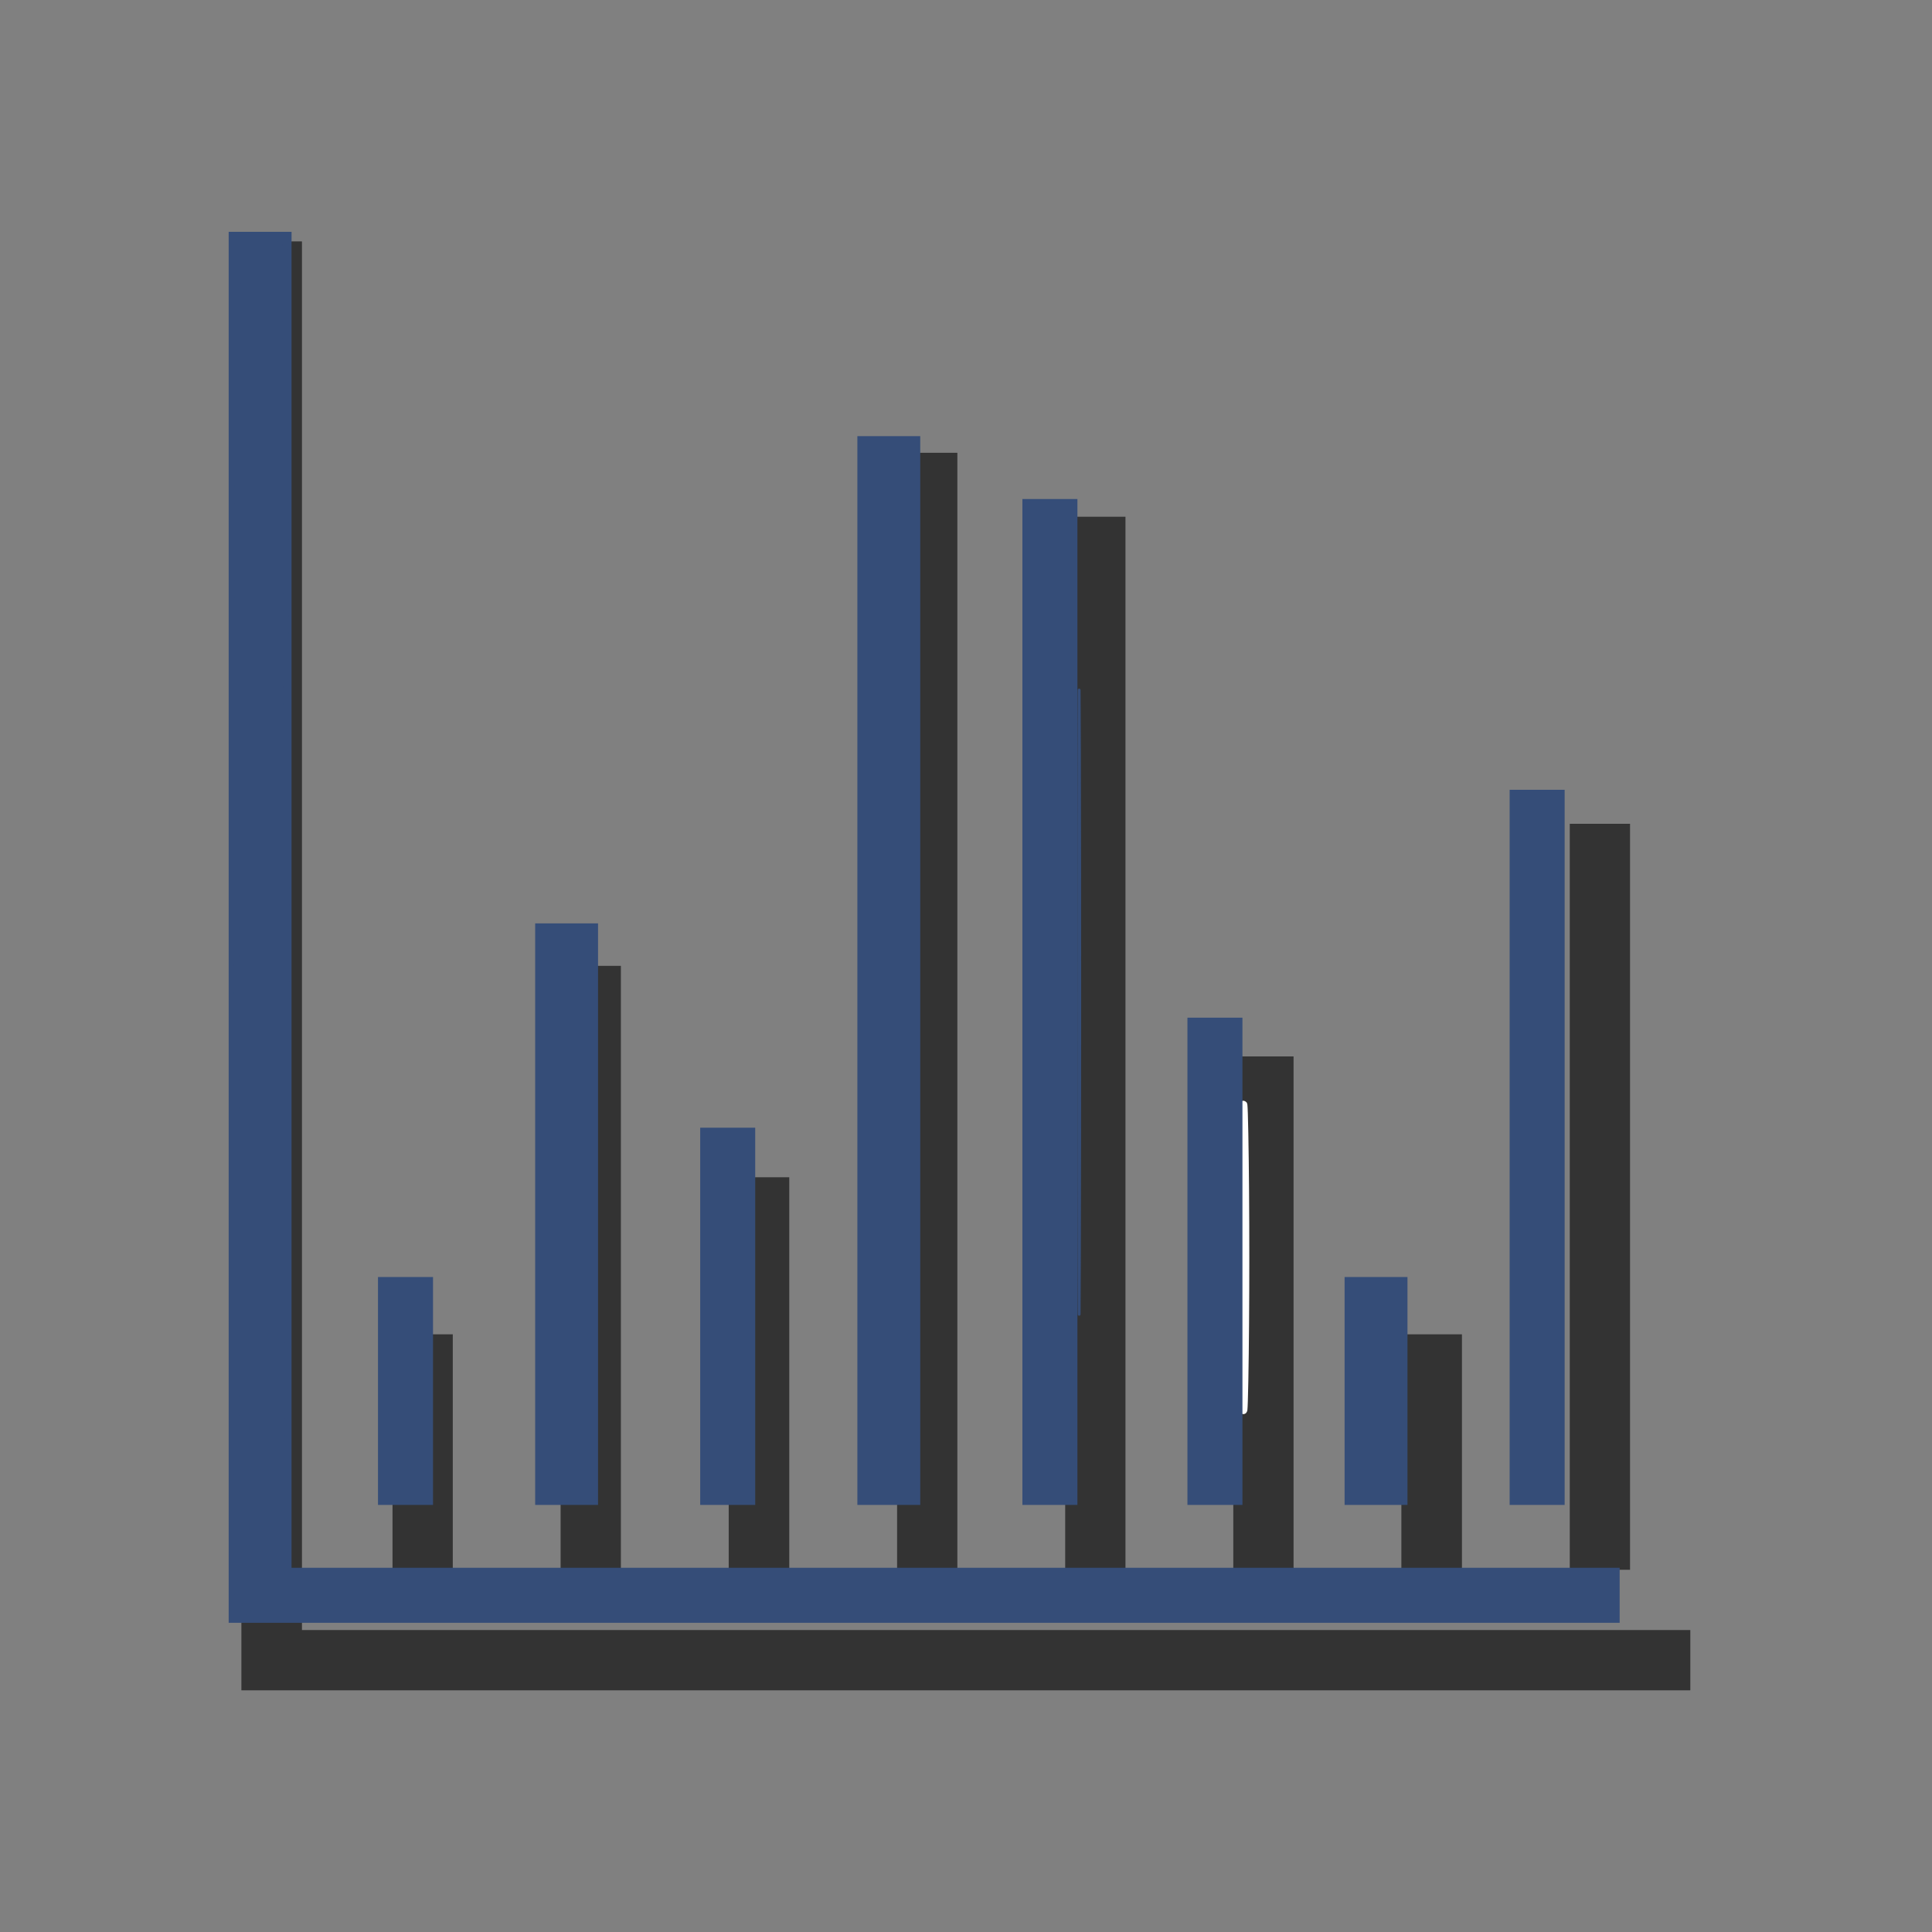 <?xml version="1.0" encoding="UTF-8" standalone="no"?>
<!-- Creator: CorelDRAW -->

<svg
   xmlns:dc="http://purl.org/dc/elements/1.1/"
   xmlns:cc="http://creativecommons.org/ns#"
   xmlns:rdf="http://www.w3.org/1999/02/22-rdf-syntax-ns#"
   xmlns:svg="http://www.w3.org/2000/svg"
   xmlns="http://www.w3.org/2000/svg"
   xmlns:sodipodi="http://sodipodi.sourceforge.net/DTD/sodipodi-0.dtd"
   xmlns:inkscape="http://www.inkscape.org/namespaces/inkscape"
   xml:space="preserve"
   width="6.827in"
   height="6.827in"
   style="shape-rendering:geometricPrecision; text-rendering:geometricPrecision; image-rendering:optimizeQuality; fill-rule:evenodd; clip-rule:evenodd"
   viewBox="0 0 6.827 6.827"
   version="1.1"
   id="svg30"
   sodipodi:docname="reshot-icon-column-chart-6DCZBWVQFX.svg"
   inkscape:version="0.92.5 (2060ec1f9f, 2020-04-08)"><rect x="0" y="0" width="6.827" height="6.827" fill="#808080" stroke="none"/><sodipodi:namedview
   pagecolor="#ffffff"
   bordercolor="#666666"
   borderopacity="1"
   objecttolerance="10"
   gridtolerance="10"
   guidetolerance="10"
   inkscape:pageopacity="0"
   inkscape:pageshadow="2"
   inkscape:window-width="1920"
   inkscape:window-height="1008"
   id="namedview32"
   showgrid="false"
   inkscape:zoom="1.0185386"
   inkscape:cx="252.99957"
   inkscape:cy="349.65183"
   inkscape:window-x="3840"
   inkscape:window-y="0"
   inkscape:window-maximized="1"
   inkscape:current-layer="Layer_x0020_1" />
 <defs
   id="defs4">
  <style
   type="text/css"
   id="style2">
   <![CDATA[
    .fil2 {fill:none}
    .fil0 {fill:#949494}
    .fil1 {fill:#333333;fill-rule:nonzero}
   ]]>
  </style>
 </defs>
 <g
   id="Layer_x0020_1">
  <rect
   class="fil0"
   x="0.853"
   y="0.853"
   width="5.12"
   height="5.12"
   id="rect7"
   style="fill:#ffffff;fill-opacity:0" />
  <polygon
   class="fil1"
   points="1.6,4.715 1.6,5.547 1.387,5.547 1.387,4.715 "
   id="polygon9" />
  <polygon
   class="fil1"
   points="2.194,3.413 2.194,5.547 1.981,5.547 1.981,3.413 "
   id="polygon11" />
  <polygon
   class="fil1"
   points="2.789,4.16 2.789,5.547 2.575,5.547 2.575,4.16 "
   id="polygon13" />
  <polygon
   class="fil1"
   points="3.383,1.6 3.383,5.547 3.17,5.547 3.17,1.6 "
   id="polygon15" />
  <polygon
   class="fil1"
   points="3.977,1.826 3.977,5.547 3.764,5.547 3.764,1.826 "
   id="polygon17" />
  <polygon
   class="fil1"
   points="4.571,3.733 4.571,5.547 4.358,5.547 4.358,3.733 "
   id="polygon19" />
  <polygon
   class="fil1"
   points="5.166,4.715 5.166,5.547 4.952,5.547 4.952,4.715 "
   id="polygon21" />
  <polygon
   class="fil1"
   points="5.76,2.911 5.76,5.547 5.547,5.547 5.547,2.911 "
   id="polygon23" />
  <polygon
   class="fil1"
   points="1.067,0.853 1.067,5.76 5.973,5.76 5.973,5.973 0.96,5.973 0.853,5.973 0.853,5.867 0.853,0.853 "
   id="polygon25" />
 <path
   style="fill:#354d78;fill-opacity:1;stroke:#354d78;stroke-width:2.777;stroke-opacity:1"
   d="M 82.198,327.68 V 83.308 h 9.719 9.719 V 319.349 555.389 H 336.288 570.94 v 8.331 8.331 H 326.569 82.198 Z"
   id="path849"
   inkscape:connector-curvature="0"
   transform="scale(0.01)" /><path
   style="fill:#354d78;fill-opacity:1;stroke:#354d78;stroke-width:2.777;stroke-opacity:1"
   d="m 134.96,491.52 v -38.877 h 8.331 8.331 v 38.877 38.877 h -8.331 -8.331 z"
   id="path851"
   inkscape:connector-curvature="0"
   transform="scale(0.01)" /><path
   style="fill:#354d78;fill-opacity:1;stroke:#354d78;stroke-width:2.777;stroke-opacity:1"
   d="M 190.499,429.038 V 327.68 h 9.719 9.719 v 101.359 101.359 h -9.719 -9.719 z"
   id="path853"
   inkscape:connector-curvature="0"
   transform="scale(0.01)" /><path
   style="fill:#354d78;fill-opacity:1;stroke:#354d78;stroke-width:2.777;stroke-opacity:1"
   d="M 248.814,465.139 V 399.88 h 8.331 8.331 v 65.258 65.258 h -8.331 -8.331 z"
   id="path855"
   inkscape:connector-curvature="0"
   transform="scale(0.01)" /><path
   style="fill:#354d78;fill-opacity:1;stroke:#354d78;stroke-width:2.777;stroke-opacity:1"
   d="M 304.353,342.953 V 155.509 h 9.719 9.719 v 187.444 187.444 h -9.719 -9.719 z"
   id="path857"
   inkscape:connector-curvature="0"
   transform="scale(0.01)" /><path
   style="fill:#354d78;fill-opacity:1;stroke:#354d78;stroke-width:2.777;stroke-opacity:1"
   d="m 362.669,354.061 v -176.336 h 8.331 8.331 v 176.336 176.336 h -8.331 -8.331 z"
   id="path859"
   inkscape:connector-curvature="0"
   transform="scale(0.01)" /><path
   style="fill:#354d78;fill-opacity:1;stroke:#ffffff;stroke-width:2.777;stroke-opacity:1"
   d="m 438.884,444.311 c 0,-48.111 0.378,-67.792 0.841,-43.737 0.462,24.055 0.462,63.419 0,87.474 -0.462,24.055 -0.841,4.374 -0.841,-43.737 z"
   id="path861"
   inkscape:connector-curvature="0"
   transform="scale(0.01)" /><path
   style="fill:#354d78;fill-opacity:1;stroke:#354d78;stroke-width:2.777;stroke-opacity:1"
   d="m 420.985,445.7 v -84.697 h 8.331 8.331 v 84.697 84.697 h -8.331 -8.331 z"
   id="path863"
   inkscape:connector-curvature="0"
   transform="scale(0.01)" /><path
   style="fill:#354d78;fill-opacity:1;stroke:#354d78;stroke-width:2.777;stroke-opacity:1"
   d="m 476.524,491.52 v -38.877 h 9.719 9.719 v 38.877 38.877 h -9.719 -9.719 z"
   id="path865"
   inkscape:connector-curvature="0"
   transform="scale(0.01)" /><path
   style="fill:#354d78;fill-opacity:1;stroke:#354d78;stroke-width:2.777;stroke-opacity:1"
   d="M 534.84,405.434 V 280.472 h 8.331 8.331 v 124.963 124.963 h -8.331 -8.331 z"
   id="path867"
   inkscape:connector-curvature="0"
   transform="scale(0.01)" /><path
   style="fill:#354d78;fill-opacity:1;stroke:#354d78;stroke-width:0.982;stroke-opacity:1"
   d="M 84.211,327.944 V 85.44 h 7.852 7.852 l 0.247,235.877 0.247,235.877 234.404,0.247 234.404,0.247 v 6.38 6.38 H 326.715 84.211 Z"
   id="path869"
   inkscape:connector-curvature="0"
   transform="scale(0.01)" /><path
   style="fill:#354d78;fill-opacity:1;stroke:#354d78;stroke-width:0.982;stroke-opacity:1"
   d="M 84.211,327.944 V 85.44 h 7.854 7.854 l 0.104,174.024 c 0.057,95.713 0.203,174.687 0.323,175.497 0.12,0.81 0.294,28.534 0.387,61.608 l 0.168,60.135 h 234.159 234.159 v 6.873 6.873 H 326.715 84.211 Z"
   id="path871"
   inkscape:connector-curvature="0"
   transform="scale(0.01)" /><path
   style="fill:#354d78;fill-opacity:1;stroke:#354d78;stroke-width:0.982;stroke-opacity:1"
   d="m 139.906,528.504 c 1.743,-0.217 4.836,-0.22 6.873,-0.008 2.037,0.213 0.611,0.39 -3.169,0.394 -3.78,0.004 -5.447,-0.17 -3.704,-0.386 z"
   id="path873"
   inkscape:connector-curvature="0"
   transform="scale(0.01)" /><path
   style="fill:#354d78;fill-opacity:1;stroke:#354d78;stroke-width:0.982;stroke-opacity:1"
   d="m 381.194,353.962 c 10e-6,-98.278 0.115,-138.337 0.256,-89.02 0.141,49.317 0.141,129.726 -3e-5,178.687 -0.141,48.961 -0.256,8.611 -0.256,-89.667 z"
   id="path875"
   inkscape:connector-curvature="0"
   transform="scale(0.01)" /><path
   style="fill:#354d78;fill-opacity:1;stroke:#354d78;stroke-width:1.964;stroke-opacity:1"
   d="M 84.013,568.957 C 83.497,567.603 83.303,458.252 83.581,325.954 l 0.505,-240.541 8.337,-0.603 8.337,-0.603 0.499,236.235 0.499,236.235 234.283,0.499 234.283,0.499 -0.615,6.374 -0.615,6.374 -242.072,0.499 c -192.623,0.397 -242.264,-0.004 -243.01,-1.964 z"
   id="path877"
   inkscape:connector-curvature="0"
   transform="scale(0.01)" /></g>
 <rect
   class="fil2"
   width="6.827"
   height="6.827"
   id="rect28" />
</svg>